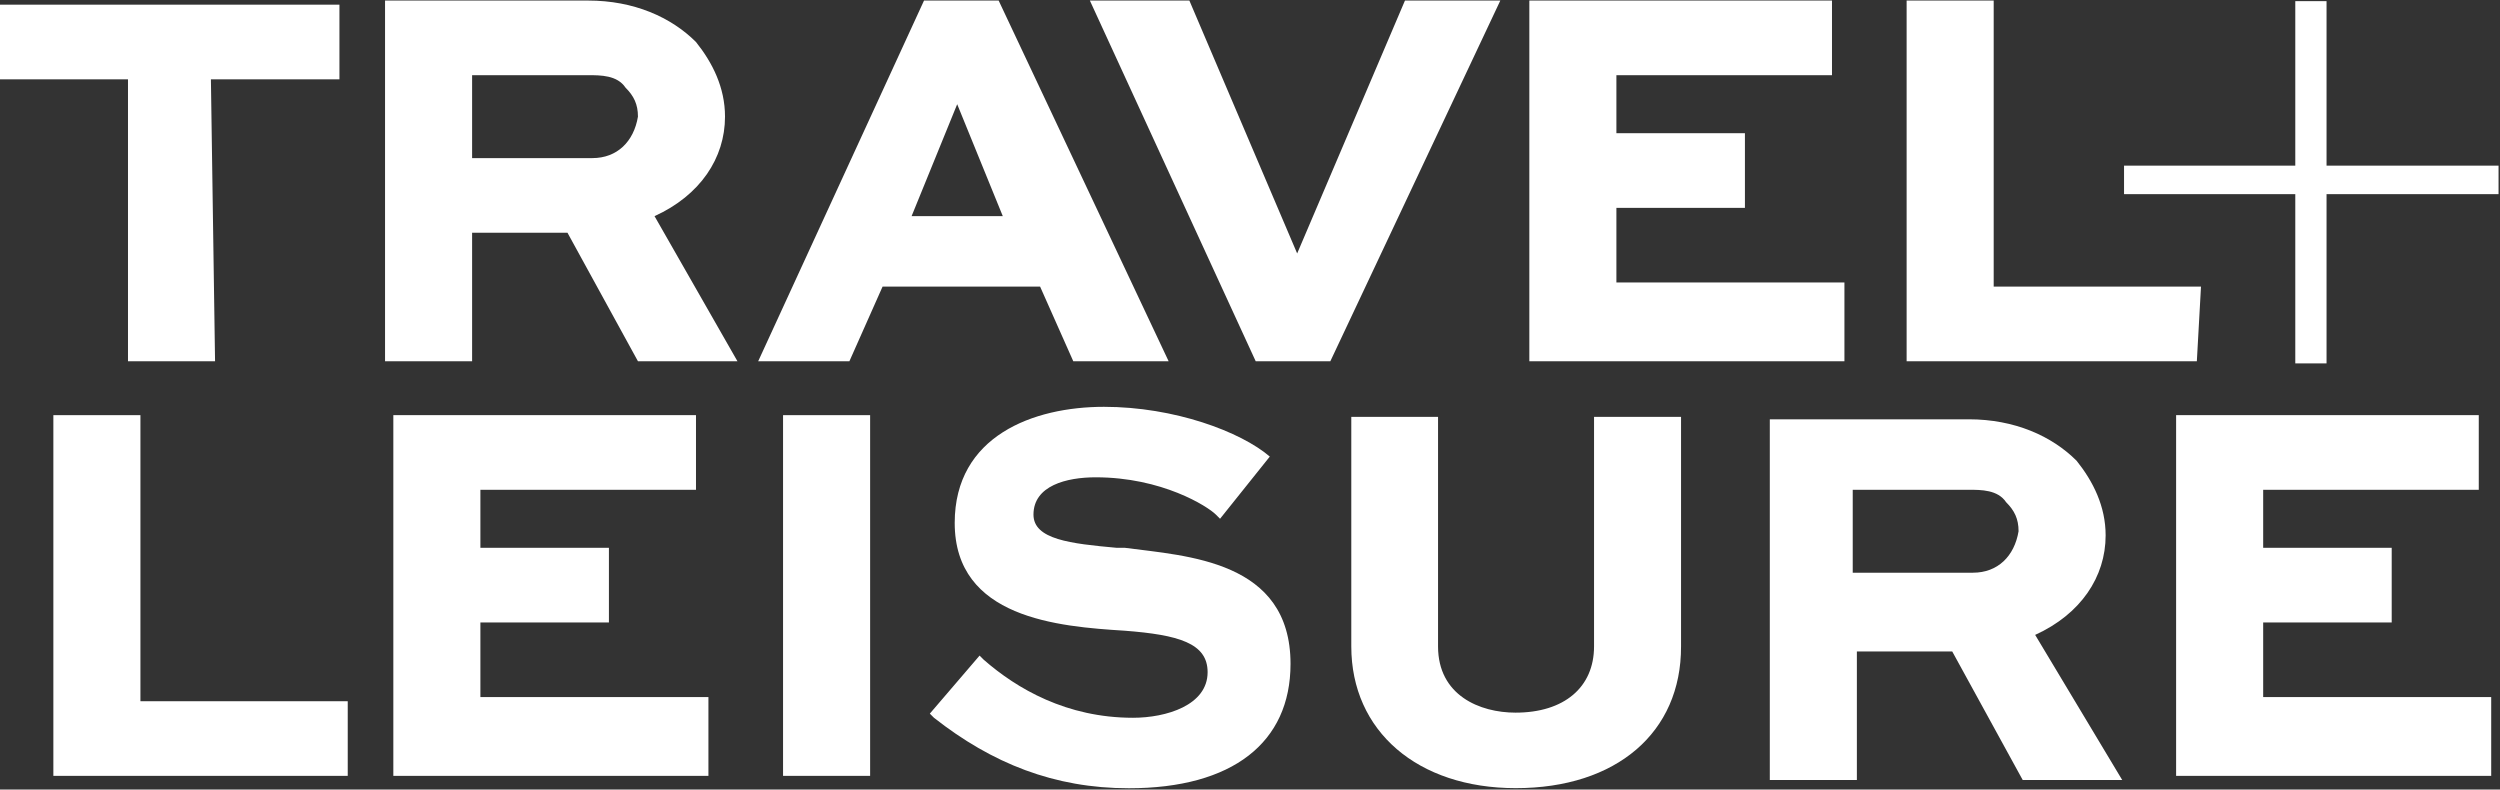 <?xml version="1.0" encoding="UTF-8"?> <!-- Generator: Adobe Illustrator 25.3.1, SVG Export Plug-In . SVG Version: 6.00 Build 0) --> <svg xmlns:cc="http://creativecommons.org/ns#" xmlns:dc="http://purl.org/dc/elements/1.1/" xmlns:inkscape="http://www.inkscape.org/namespaces/inkscape" xmlns:rdf="http://www.w3.org/1999/02/22-rdf-syntax-ns#" xmlns:sodipodi="http://sodipodi.sourceforge.net/DTD/sodipodi-0.dtd" xmlns:svg="http://www.w3.org/2000/svg" xmlns="http://www.w3.org/2000/svg" xmlns:xlink="http://www.w3.org/1999/xlink" version="1.1" id="svg5065" inkscape:version="0.48.5 r10040" sodipodi:docname="A.svg" x="0px" y="0px" viewBox="0 0 1000 315.8" style="enable-background:new 0 0 1000 315.8;" xml:space="preserve"><rect x="0" y="0" width="1000" height="315.8" fill="#333333" stroke="none"/> <style type="text/css"> .st0{fill:#FFFFFF;} </style> <g id="layer1" transform="translate(559.217,-287.742)" inkscape:groupmode="layer" inkscape:label="Layer 1"> <path id="path13752" inkscape:connector-curvature="0" class="st0" d="M290.4,365.4h68.5v67.7h12.5v-67.7h68.8v-11.4h-68.8v-65.8 h-12.5v65.8h-68.5L290.4,365.4L290.4,365.4z"></path> <path id="path13754" inkscape:connector-curvature="0" class="st0" d="M47.1,603c-39.3,0-65.8-22.8-65.8-56.7v-91.8h34.7v91.8 c0,19.6,16.7,26.5,31,26.5c19.4,0,31.4-10.1,31.4-26.5v-91.8h34.8v91.8C113.3,580.8,87.3,603,47.1,603"></path> <g id="g13756" transform="matrix(16.584,0,0,-16.584,-107.683,603.044)"> <path id="path13758" inkscape:connector-curvature="0" class="st0" d="M0,0c-1.8,0-3.3,0.6-4.7,1.7l-0.1,0.1l1.2,1.4l0.1-0.1 c0.8-0.7,2-1.4,3.6-1.4c0.8,0,1.8,0.3,1.8,1.1c0,0.7-0.7,0.9-2,1c-1.6,0.1-4.1,0.3-4.1,2.6c0,2.1,1.9,2.8,3.6,2.8 c1.7,0,3.3-0.6,4-1.2L3.4,8L2.2,6.5L2.1,6.6C1.9,6.8,0.8,7.5-0.8,7.5c-0.7,0-1.5-0.2-1.5-0.9c0-0.6,0.9-0.7,2-0.8l0.2,0 C1.4,5.6,3.9,5.5,3.9,3C3.9,1.1,2.5,0,0,0"></path> <g id="g13760" transform="translate(-320.94,-626.401)"> <path id="path13762" inkscape:connector-curvature="0" class="st0" d="M353.8,626.7h-7.6v8.7h7.3v-1.8h-5.2v-1.4h3.1v-1.8h-3.1 v-1.8h5.5V626.7z"></path> <path id="path13764" inkscape:connector-curvature="0" class="st0" d="M312.6,626.7h2.1v8.7h-2.1V626.7z"></path> <path id="path13766" inkscape:connector-curvature="0" class="st0" d="M310.8,626.7h-7.6v8.7h7.3v-1.8h-5.2v-1.4h3.1v-1.8h-3.1 v-1.8h5.5L310.8,626.7L310.8,626.7z"></path> <path id="path13768" inkscape:connector-curvature="0" class="st0" d="M302,626.7H295v8.7h2.1v-6.9h5V626.7L302,626.7z"></path> <path id="path13770" inkscape:connector-curvature="0" class="st0" d="M341.3,631.6h-2.9v2h2.8c0.3,0,0.7,0,0.9-0.3 c0.2-0.2,0.3-0.4,0.3-0.7C342.3,632,341.9,631.6,341.3,631.6 M342.8,630.1c1.1,0.5,1.7,1.4,1.7,2.4c0,0.7-0.3,1.3-0.7,1.8 c-0.6,0.6-1.5,1-2.6,1h-4.8v-8.7h2.1v3.1h2.3l1.7-3.1h2.4L342.8,630.1z"></path> <path id="path13772" inkscape:connector-curvature="0" class="st0" d="M346.7,636.7h-7v8.7h2.1v-6.9h5L346.7,636.7L346.7,636.7z"></path> <path id="path13774" inkscape:connector-curvature="0" class="st0" d="M338.2,636.7h-7.6v8.7h7.3v-1.8h-5.2v-1.4h3.1v-1.8h-3.1 v-1.8h5.5L338.2,636.7L338.2,636.7z"></path> <path id="path13776" inkscape:connector-curvature="0" class="st0" d="M325.8,636.7H324l-4,8.7h2.4l2.6-6.1l2.6,6.1h2.3 L325.8,636.7z"></path> <path id="path13778" inkscape:connector-curvature="0" class="st0" d="M298.9,636.7h-2.1v6.8h-3.1v1.8h8.2v-1.8h-3.1L298.9,636.7 L298.9,636.7z"></path> <path id="path13780" inkscape:connector-curvature="0" class="st0" d="M315.7,640.2l1.1,2.7l1.1-2.7H315.7z M317.8,645.4H316 l-4-8.7h2.2l0.8,1.8h3.8l0.8-1.8h2.3L317.8,645.4L317.8,645.4z"></path> <path id="path13782" inkscape:connector-curvature="0" class="st0" d="M308,641.6h-2.9v2h2.8c0.3,0,0.7,0,0.9-0.3 c0.2-0.2,0.3-0.4,0.3-0.7C309,642,308.6,641.6,308,641.6 M309.5,640.2c1.1,0.5,1.7,1.4,1.7,2.4c0,0.7-0.3,1.3-0.7,1.8 c-0.6,0.6-1.5,1-2.6,1H303v-8.7h2.1v3.1h2.3l1.7-3.1h2.4L309.5,640.2z"></path> <g id="g13784" transform="translate(308.23,615.478)"> </g> </g> </g> </g> </svg> 